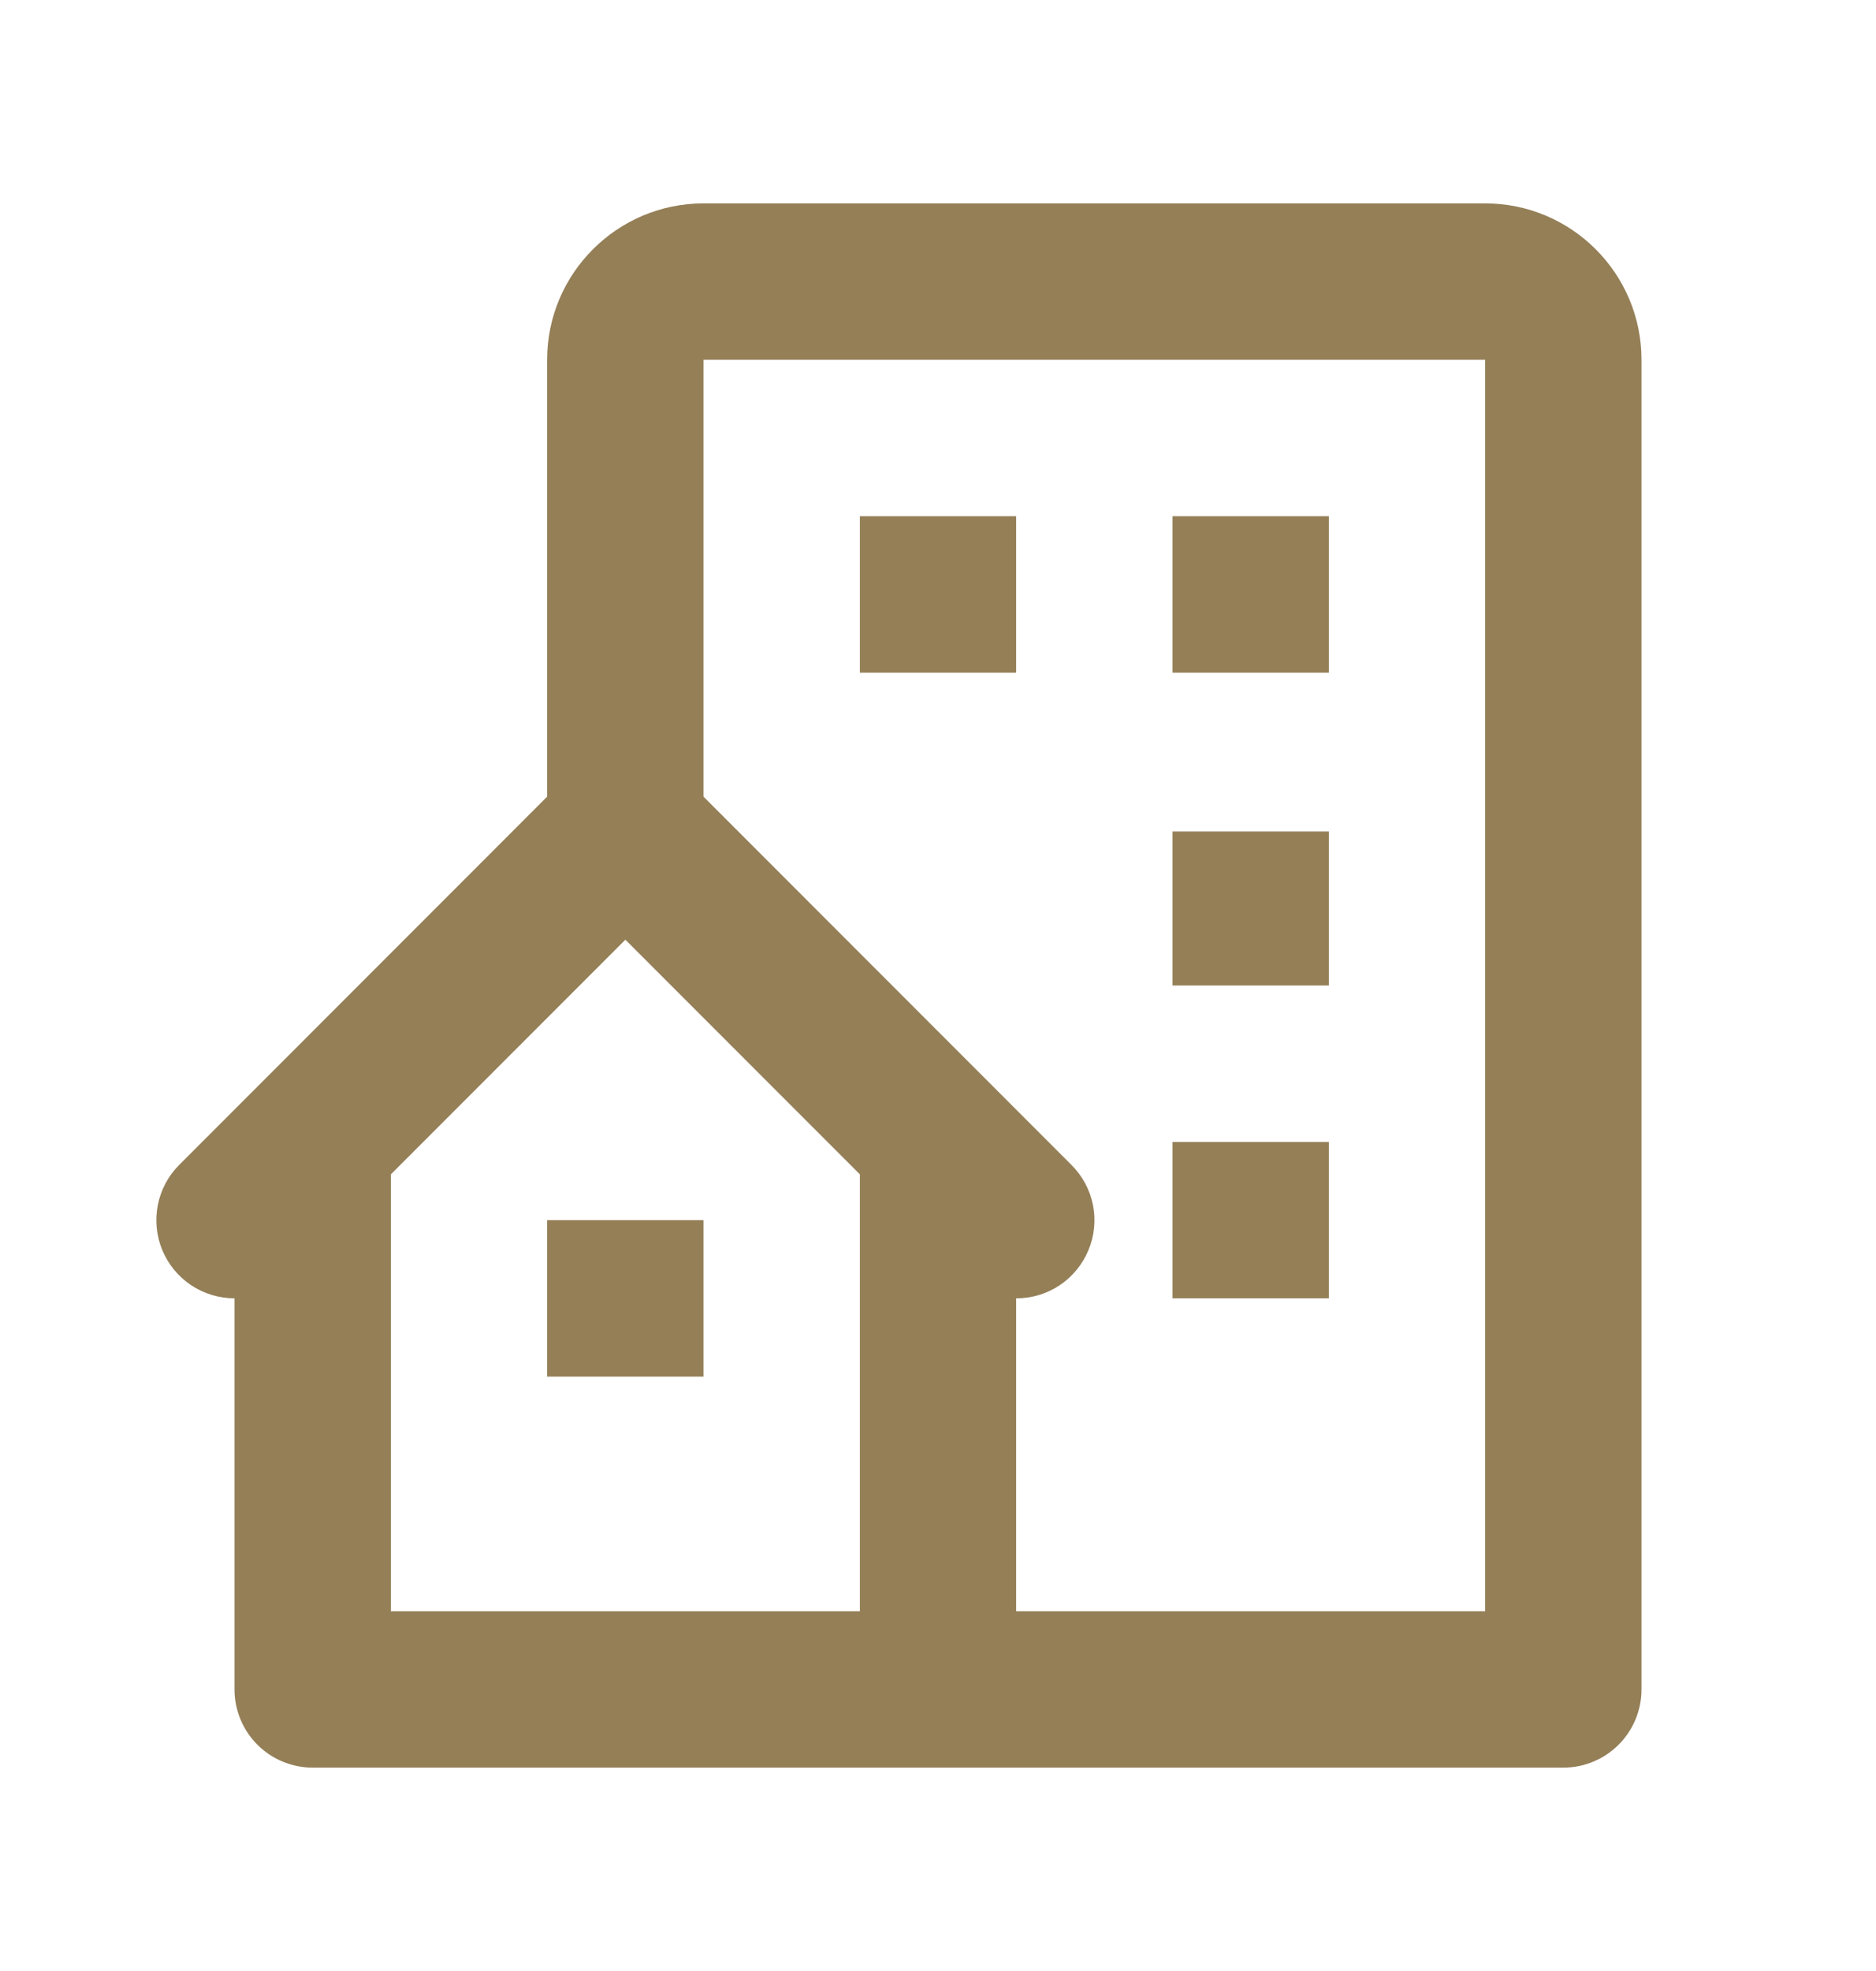 <svg width="20" height="21" viewBox="0 0 20 21" fill="none" xmlns="http://www.w3.org/2000/svg">
<path d="M15.833 2.167H7.5C6.581 2.167 5.833 2.914 5.833 3.833V8.488L1.911 12.411C1.794 12.527 1.715 12.676 1.683 12.837C1.651 12.999 1.667 13.167 1.73 13.319C1.793 13.471 1.9 13.601 2.037 13.693C2.174 13.784 2.335 13.833 2.5 13.833V18C2.5 18.221 2.588 18.433 2.744 18.589C2.9 18.745 3.112 18.833 3.333 18.833H16.667C16.888 18.833 17.1 18.745 17.256 18.589C17.412 18.433 17.5 18.221 17.5 18V3.833C17.5 2.914 16.753 2.167 15.833 2.167ZM9.167 17.167H4.167V12.512L6.667 10.012L9.167 12.512V17.167ZM15.833 17.167H10.833V13.833C10.998 13.834 11.16 13.785 11.297 13.694C11.434 13.602 11.541 13.472 11.604 13.319C11.668 13.167 11.684 12.999 11.652 12.837C11.619 12.676 11.539 12.527 11.422 12.411L7.5 8.488V3.833H15.833V17.167Z" fill="#947F57"/>
<path d="M9.167 5.5H10.833V7.167H9.167V5.5ZM12.5 5.5H14.167V7.167H12.5V5.5ZM12.5 8.859H14.167V10.5H12.5V8.859ZM12.5 12.167H14.167V13.833H12.5V12.167ZM5.833 13H7.5V14.667H5.833V13Z" fill="#947F57"/>
</svg>
